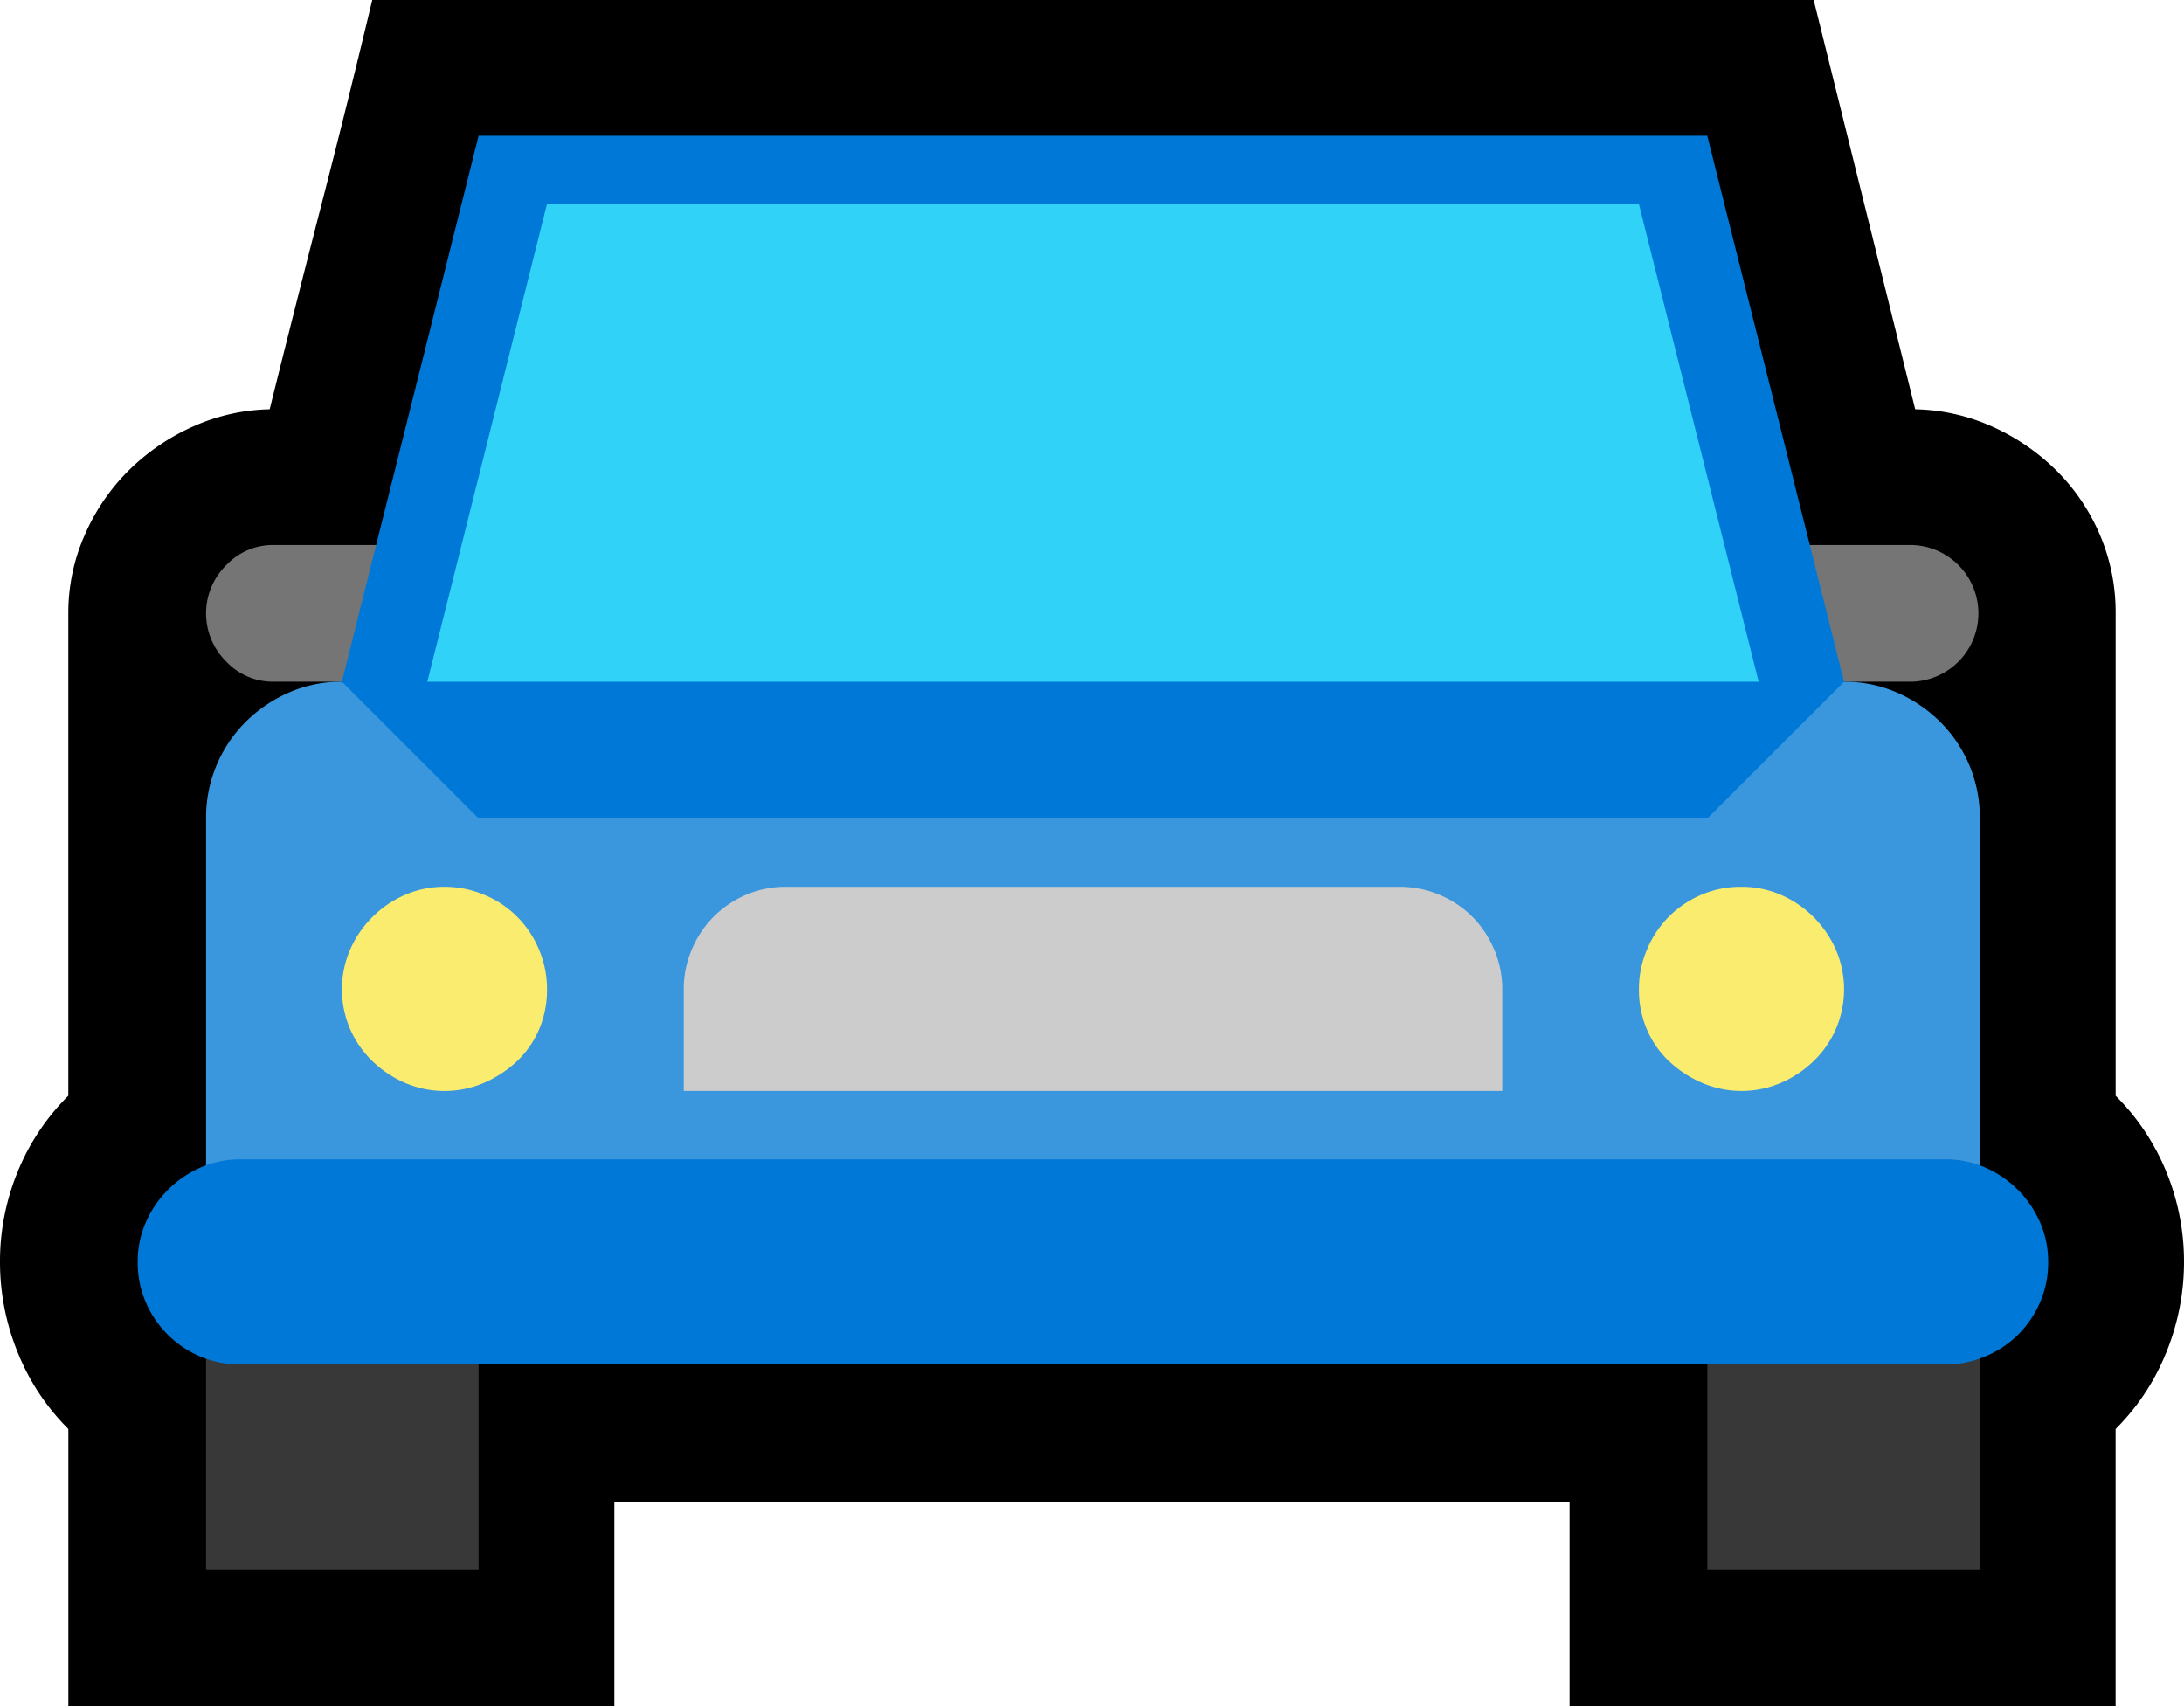 <svg xmlns="http://www.w3.org/2000/svg" xmlns:xlink="http://www.w3.org/1999/xlink" width="143" height="111.726" viewBox="0 0 143 111.726"><defs><clipPath id="a"><rect width="143" height="111.726" fill="none"/></clipPath></defs><g clip-path="url(#a)"><path d="M118.753,0H24.373q-1.619,6.777-3.326,13.4T17.657,26.8a12.854,12.854,0,0,0-5.066,1.151,14.147,14.147,0,0,0-4.2,2.891,13.584,13.584,0,0,0-2.86,4.228,12.6,12.6,0,0,0-1.057,5.1V71.749a14.98,14.98,0,0,0-3.326,5A15.433,15.433,0,0,0,0,82.629a15.661,15.661,0,0,0,1.15,5.906,14.908,14.908,0,0,0,3.326,5.036v18.155h35.75V98.359h62.546v13.367h35.75V93.572a14.952,14.952,0,0,0,3.326-5.036A15.7,15.7,0,0,0,143,82.629a15.476,15.476,0,0,0-1.15-5.876,15.025,15.025,0,0,0-3.326-5V40.164a12.877,12.877,0,0,0-1.026-5.129,13.275,13.275,0,0,0-2.828-4.2,14.218,14.218,0,0,0-4.2-2.891A12.863,12.863,0,0,0,125.4,26.8Z" transform="translate(0)"/><path d="M116.3,131.132h17.844V113.226H116.3ZM35.844,113.226H18v17.906H35.844Z" transform="translate(-4.508 -28.359)" fill="#383838"/><path d="M120.774,47.613v8.952h8.89a4.477,4.477,0,0,0,0-8.952ZM19.306,55.229a4.192,4.192,0,0,0,3.108,1.336h8.953V47.613H22.414a4.2,4.2,0,0,0-3.108,1.336,4.428,4.428,0,0,0,0,6.28" transform="translate(-4.508 -11.925)" fill="#757575"/><path d="M26.891,59.557a8.519,8.519,0,0,0-3.482.715A9.256,9.256,0,0,0,20.581,62.2,8.831,8.831,0,0,0,18,68.51v26.8H134.141V68.51A8.831,8.831,0,0,0,131.56,62.2a9.266,9.266,0,0,0-2.829-1.927,8.524,8.524,0,0,0-3.482-.715Z" transform="translate(-4.508 -14.917)" fill="#3a96dd"/><path d="M18.742,78.885a6.384,6.384,0,0,0-2.58.528,6.96,6.96,0,0,0-3.606,3.606,6.374,6.374,0,0,0-.528,2.58,6.524,6.524,0,0,0,.528,2.642A6.735,6.735,0,0,0,16.1,91.786a6.551,6.551,0,0,0,2.642.528H130.406a6.624,6.624,0,0,0,2.611-.528,6.731,6.731,0,0,0,2.145-1.43,6.818,6.818,0,0,0,1.43-2.114,6.549,6.549,0,0,0,.528-2.642,6.4,6.4,0,0,0-.528-2.58,6.96,6.96,0,0,0-3.606-3.606,6.39,6.39,0,0,0-2.581-.528ZM123.754,47.611,114.8,11.861H34.349L25.4,47.611l8.953,8.953H114.8Z" transform="translate(-3.013 -2.971)" fill="#0078d7"/><path d="M116.661,17.834h-71.5L37.327,49.108H124.5Z" transform="translate(-9.349 -4.467)" fill="#31d2f7"/><path d="M118.864,78a6.806,6.806,0,0,0-2.114,1.43,6.693,6.693,0,0,0-1.43,2.145,6.6,6.6,0,0,0-.528,2.611,6.53,6.53,0,0,0,.528,2.643,6.2,6.2,0,0,0,1.461,2.083,7.5,7.5,0,0,0,2.145,1.4,6.564,6.564,0,0,0,5.161,0,7.187,7.187,0,0,0,2.145-1.43,6.559,6.559,0,0,0,1.461-2.114,6.564,6.564,0,0,0,0-5.161A6.96,6.96,0,0,0,124.087,78a6.405,6.405,0,0,0-2.581-.528,6.551,6.551,0,0,0-2.642.528M34,78a6.96,6.96,0,0,0-3.606,3.606,6.564,6.564,0,0,0,0,5.161,6.536,6.536,0,0,0,1.461,2.114A7.187,7.187,0,0,0,34,90.314a6.564,6.564,0,0,0,5.161,0,7.5,7.5,0,0,0,2.145-1.4,6.221,6.221,0,0,0,1.461-2.083,6.555,6.555,0,0,0,.528-2.643,6.623,6.623,0,0,0-.528-2.611A6.573,6.573,0,0,0,39.188,78a6.627,6.627,0,0,0-2.611-.528A6.4,6.4,0,0,0,34,78" transform="translate(-7.479 -19.404)" fill="#faec6e"/><path d="M112.789,81.578A6.573,6.573,0,0,0,109.214,78a6.624,6.624,0,0,0-2.611-.528H66.438A6.549,6.549,0,0,0,63.8,78a6.8,6.8,0,0,0-2.114,1.43,6.69,6.69,0,0,0-1.43,2.145,6.6,6.6,0,0,0-.528,2.611v6.652h53.594V84.189a6.627,6.627,0,0,0-.528-2.611" transform="translate(-14.959 -19.404)" fill="#ccc"/></g></svg>